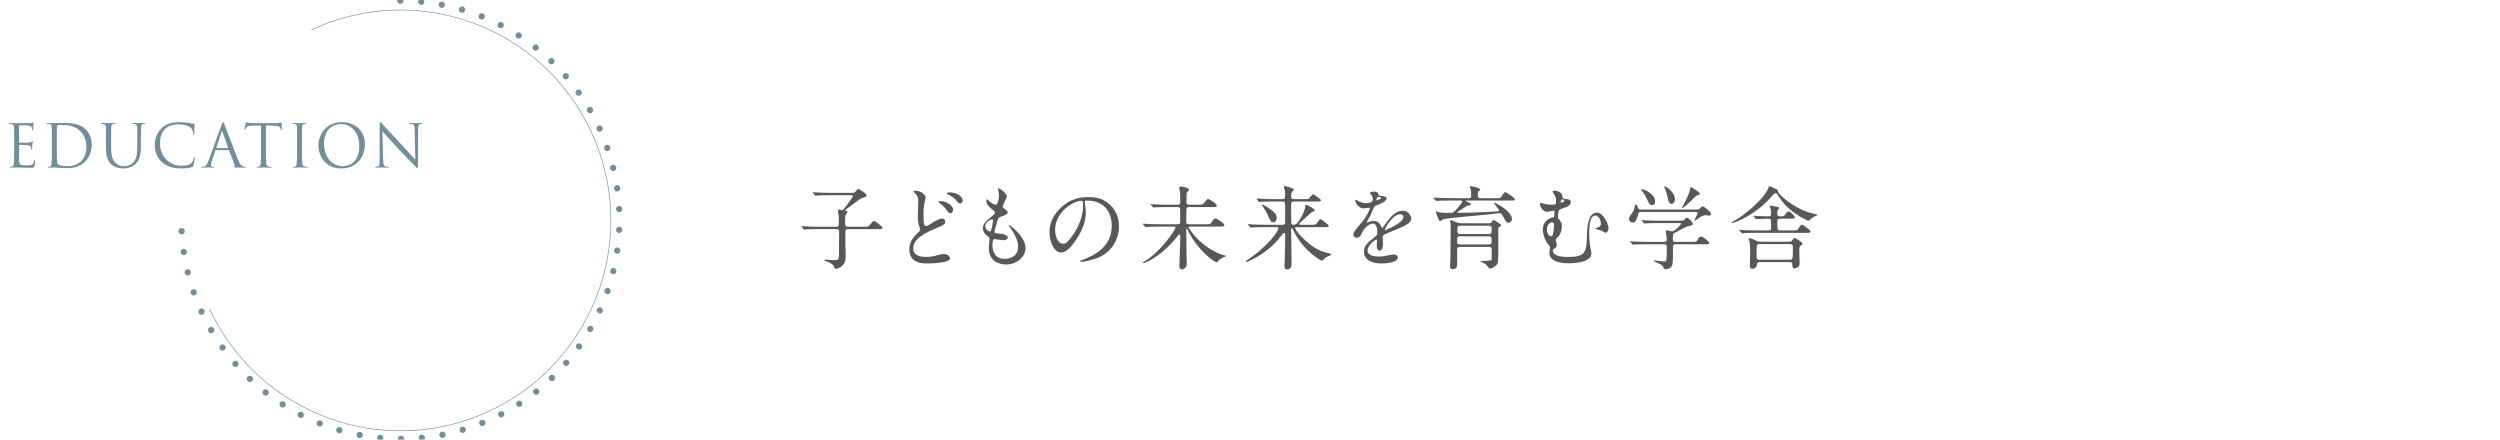 <svg viewBox="0 0 1200 211" xmlns="http://www.w3.org/2000/svg" xmlns:xlink="http://www.w3.org/1999/xlink"><clipPath id="a"><path d="m0 0h1200v211h-1200z"/></clipPath><g clip-path="url(#a)"><path d="m149.54 14.29c50.54-23.57 110.62-1.7 134.19 48.84s1.7 110.62-48.84 134.19-110.62 1.7-134.19-48.84" fill="none" stroke="#708e9c" stroke-linecap="round" stroke-miterlimit="10" stroke-width=".3"/><path d="m192.19.36c58.07 0 105.14 47.07 105.14 105.14s-47.07 105.14-105.14 105.14-105.14-47.07-105.14-105.14" style="fill:none;stroke:#708e9c;stroke-linecap:round;stroke-miterlimit:10;stroke-dasharray:0 10;stroke-width:3"/><path d="m6.81 67.25c0-4.42 0-5.22-.06-6.12-.06-.96-.28-1.42-1.22-1.62-.2-.06-.57-.06-.82-.08-.2-.03-.37-.06-.37-.17 0-.17.14-.23.45-.23.65 0 1.42 0 3.2.08.2 0 5.84 0 6.49-.03.62-.03 1.13-.09 1.3-.17s.23-.11.31-.11.11.11.11.25c0 .2-.17.54-.23 1.33-.03.42-.06.96-.11 1.7-.03.28-.11.48-.23.48-.17 0-.23-.14-.23-.37 0-.37-.06-.71-.14-.94-.2-.65-.79-.94-2.04-1.05-.48-.06-3.57-.08-3.88-.08-.11 0-.17.08-.17.28v7.82c0 .2.03.28.17.28.37 0 3.86 0 4.51-.06.77-.06 1.13-.14 1.42-.48.14-.17.23-.28.34-.28.08 0 .14.06.14.23s-.14.65-.23 1.59c-.08.88-.08 1.53-.11 1.93-.03.28-.08.42-.2.42-.17 0-.2-.23-.2-.45 0-.25-.03-.54-.11-.79-.11-.42-.45-.82-1.47-.94-.77-.08-3.57-.14-4.05-.14-.14 0-.2.08-.2.2v2.5c0 .96-.03 4.25 0 4.85.06 1.16.23 1.79.94 2.07.48.2 1.25.25 2.35.25.85 0 1.79-.03 2.55-.25.91-.28 1.22-.88 1.45-2.1.06-.31.11-.42.26-.42.17 0 .17.23.17.42 0 .23-.23 2.16-.37 2.75-.2.74-.42.74-1.53.74-2.1 0-3.03-.06-4.14-.08-1.13-.03-2.44-.08-3.54-.08-.68 0-1.36.11-2.1.08-.31 0-.45-.06-.45-.23 0-.08.14-.14.31-.17.28-.03.45-.03.65-.08.6-.14.96-.54 1.02-2.67.03-1.11.06-2.55.06-5.07v-4.99z" fill="#708e9c"/><path d="m24.89 67.25c0-4.42 0-5.22-.06-6.12-.06-.96-.2-1.42-1.13-1.62-.23-.06-.71-.08-.96-.08-.2 0-.31-.06-.31-.17 0-.17.14-.23.45-.23 1.28 0 3.06.08 3.2.08.34 0 2.13-.08 3.83-.08 2.81 0 8-.26 11.37 3.23 1.42 1.47 2.75 3.83 2.75 7.2 0 3.57-1.47 6.32-3.06 8-1.22 1.28-3.77 3.26-8.59 3.26-1.22 0-2.72-.08-3.94-.17-1.25-.08-2.21-.17-2.35-.17-.06 0-.54 0-1.13.03-.57 0-1.22.06-1.64.06-.31 0-.45-.06-.45-.23 0-.08.06-.17.28-.17.31-.03.54-.06.79-.11.57-.11.71-.74.82-1.56.14-1.19.14-3.43.14-6.15v-4.99zm2.38 3.06c0 3 .03 5.61.06 6.15.03.71.08 1.84.31 2.15.37.54 1.47 1.13 4.82 1.13 2.64 0 5.08-.96 6.75-2.64 1.47-1.45 2.27-4.17 2.27-6.78 0-3.6-1.56-5.92-2.72-7.14-2.67-2.81-5.9-3.2-9.27-3.2-.57 0-1.62.09-1.84.2-.26.11-.34.25-.34.57-.03.96-.03 3.86-.03 6.04v3.52z" fill="#708e9c"/><path d="m53.38 71.21c0 4.08.91 5.84 2.13 7 1.39 1.3 2.67 1.56 4.28 1.56 1.73 0 3.43-.82 4.45-2.04 1.3-1.62 1.64-4.03 1.64-6.95v-3.54c0-4.42 0-5.22-.06-6.12-.06-.96-.28-1.42-1.22-1.62-.23-.06-.71-.08-.96-.08-.11 0-.23-.06-.23-.17 0-.17.14-.23.45-.23 1.28 0 2.83.08 3 .08.2 0 1.53-.08 2.38-.08.31 0 .45.06.45.23 0 .11-.11.17-.23.17-.2 0-.37.03-.71.08-.76.17-.99.62-1.05 1.62-.06.91-.06 1.7-.06 6.12v3.03c0 3.06-.34 6.46-2.61 8.48-2.04 1.81-4.17 2.1-5.84 2.1-.96 0-3.83-.11-5.84-2.01-1.39-1.33-2.47-3.32-2.47-7.46v-4.14c0-4.42 0-5.22-.06-6.12-.06-.96-.28-1.42-1.22-1.62-.23-.06-.71-.08-.96-.08-.11 0-.23-.06-.23-.17 0-.17.14-.23.45-.23 1.28 0 3 .08 3.26.08s1.96-.08 2.81-.08c.31 0 .45.06.45.23 0 .11-.11.17-.23.17-.2 0-.37.03-.71.08-.77.11-.99.62-1.05 1.62-.06.91-.06 1.7-.06 6.12v3.97z" fill="#708e9c"/><path d="m77.7 77.79c-2.75-2.47-3.43-5.7-3.43-8.39 0-1.9.65-5.22 3.17-7.74 1.7-1.7 4.28-3.03 8.65-3.03 1.13 0 2.72.08 4.11.34 1.08.2 1.96.28 3 .42.2.03.25.14.25.31 0 .23-.08.57-.14 1.59-.06.94-.06 2.5-.08 2.92-.03.43-.08.6-.25.6-.2 0-.23-.2-.23-.6 0-1.11-.45-2.27-1.19-2.89-.99-.85-3.17-1.62-5.67-1.62-3.77 0-5.53 1.11-6.52 2.07-2.07 1.98-2.55 4.51-2.55 7.4 0 5.42 4.17 10.38 10.23 10.38 2.13 0 3.8-.25 4.93-1.42.59-.62.96-1.87 1.05-2.38.06-.31.11-.43.28-.43.14 0 .2.2.2.43 0 .2-.34 2.67-.62 3.63-.17.54-.23.6-.74.82-1.13.45-3.29.65-5.1.65-4.25 0-7.12-1.05-9.36-3.06z" fill="#708e9c"/><path d="m103.64 72.09c-.14 0-.23.08-.28.23l-1.7 5.02c-.25.71-.4 1.39-.4 1.9 0 .57.54.82 1.02.82h.26c.28 0 .37.06.37.17 0 .17-.25.23-.51.23-.68 0-1.81-.08-2.13-.08s-1.87.08-3.2.08c-.37 0-.54-.06-.54-.23 0-.11.14-.17.4-.17.2 0 .45-.03.68-.06 1.3-.17 1.87-1.25 2.38-2.66l6.44-17.61c.34-.94.45-1.11.62-1.11s.28.14.62 1.02c.43 1.08 4.88 12.79 6.61 17.1 1.02 2.52 1.84 2.98 2.44 3.15.43.14.88.17 1.11.17.17 0 .31.03.31.17 0 .17-.25.23-.57.23-.42 0-2.49 0-4.45-.06-.54-.03-.85-.03-.85-.2 0-.11.08-.17.2-.2.17-.06.34-.31.17-.76l-2.64-6.97c-.06-.11-.11-.17-.25-.17h-6.1zm5.72-1.02c.14 0 .14-.08.11-.2l-2.69-7.65c-.14-.43-.28-.43-.42 0l-2.5 7.65c-.06.14 0 .2.08.2z" fill="#708e9c"/><path d="m127.65 72.24c0 2.72 0 4.96.14 6.15.08.82.26 1.45 1.11 1.56.4.06 1.02.11 1.28.11.17 0 .23.08.23.17 0 .14-.14.23-.45.23-1.56 0-3.35-.08-3.49-.08s-1.93.08-2.78.08c-.31 0-.45-.06-.45-.23 0-.08.06-.17.23-.17.25 0 .59-.06.85-.11.57-.11.71-.74.82-1.56.14-1.19.14-3.43.14-6.15v-11.99c-1.39.03-2.81.03-4.2.06-1.76.03-2.44.23-2.89.91-.31.48-.4.68-.48.88-.08.23-.17.28-.28.28-.08 0-.14-.08-.14-.25 0-.28.57-2.72.62-2.95.06-.17.17-.54.28-.54.2 0 .48.28 1.25.34.82.08 1.9.14 2.24.14h10.63c.91 0 1.56-.06 2.01-.14.42-.06.68-.14.79-.14.14 0 .14.17.14.34 0 .85-.09 2.81-.09 3.12 0 .25-.08.37-.2.37-.14 0-.2-.09-.23-.48 0-.11-.03-.2-.03-.31-.08-.85-.77-1.5-3.49-1.56-1.19-.03-2.38-.03-3.57-.06v11.99z" fill="#708e9c"/><path d="m142.61 67.25c0-4.42 0-5.22-.06-6.12-.06-.96-.34-1.45-.96-1.59-.31-.08-.68-.11-.88-.11-.11 0-.23-.06-.23-.17 0-.17.14-.23.45-.23.94 0 2.72.08 2.86.08s1.93-.08 2.78-.08c.31 0 .45.06.45.23 0 .11-.11.17-.23.17-.2 0-.37.03-.71.08-.76.14-.99.62-1.05 1.62-.06.91-.06 1.7-.06 6.12v4.99c0 2.72 0 4.96.14 6.15.08.82.26 1.45 1.11 1.56.4.06.99.11 1.16.11.25 0 .34.08.34.17 0 .14-.11.23-.42.23-1.56 0-3.37-.08-3.52-.08s-1.93.08-2.78.08c-.31 0-.45-.06-.45-.23 0-.08.06-.17.31-.17.17 0 .48-.03.74-.08.57-.11.74-.77.85-1.59.14-1.19.14-3.43.14-6.15v-4.99z" fill="#708e9c"/><path d="m152.84 69.71c0-4.59 3.35-11.08 11.17-11.08 6.38 0 11.14 4.03 11.14 10.63s-4.48 11.6-11.31 11.6c-7.77 0-11-6.04-11-11.14zm19.6.34c0-6.8-4.14-10.46-8.62-10.46-4.73 0-8.28 3.12-8.28 9.33 0 6.61 3.97 10.86 9.07 10.86 2.55 0 7.83-1.47 7.83-9.72z" fill="#708e9c"/><path d="m182.21 72.09c0-10.24.06-6.55.03-12.05 0-1.11.08-1.42.31-1.42s.71.62.99.91c.42.48 4.65 5.05 9.02 9.72 2.81 3 5.9 6.46 6.8 7.4l-.31-14.4c-.03-1.84-.23-2.47-1.11-2.69-.51-.11-.96-.14-1.22-.14-.31 0-.4-.08-.4-.2 0-.17.23-.2.57-.2 1.28 0 2.64.08 2.95.08s1.25-.08 2.41-.08c.31 0 .51.03.51.2 0 .11-.11.17-.31.2-.23.03-.4.06-.74.11-.79.17-.99.6-.99 2.55l-.06 16.56c0 1.87-.06 2.01-.25 2.01-.23 0-.57-.31-2.07-1.81-.31-.28-4.39-4.45-7.4-7.68-3.29-3.54-6.49-7.12-7.4-8.14l.37 13.58c.06 2.33.34 3.06 1.11 3.29.54.14 1.16.17 1.42.17.14 0 .23.06.23.17 0 .17-.17.23-.51.23-1.62 0-2.75-.08-3-.08s-1.45.08-2.72.08c-.28 0-.45-.03-.45-.23 0-.11.08-.17.23-.17.23 0 .74-.03 1.16-.17.71-.2.85-1.02.85-3.6v-4.2z" fill="#708e9c"/><g fill="#595757"><path d="m401.28 108.83c1.35 0 1.35-.31 1.35-3.1 0-1.57 0-1.96-.09-2.44-.04-.26-.31-1.7-.31-2.05 0-.44.17-.65.57-.65.22 0 1.09.26 1.31.26.39 0 .79-.31 1.22-.87.35-.39 4.1-5.45 4.1-5.85 0-.44-.39-.44-1.13-.44h-10.38c-2.14 0-4.45.04-5.5.13-.17 0-.79.09-.96.09-.13 0-.22-.09-.35-.26l-.87-1q-.17-.22-.17-.31c0-.09.09-.09.13-.09.31 0 1.61.13 1.92.13 1.27.09 3.53.18 6.02.18h10.21c1.09 0 1.61 0 2.05-.26.26-.22 1.22-1.66 1.57-1.66.22 0 4.01 2.18 4.01 3.18 0 .44-.39.7-.83.79-.79.22-1.18.35-1.7.57-1 .44-5.23 3.84-6.28 4.54-.65.48-1.4.96-1.4 1.18 0 .17.22.26.31.31.39.17.74.31.74.65 0 .26-.96 1.22-1.05 1.53-.09.44-.13 3.1-.13 3.75 0 1.09.13 1.7 1.44 1.7h7.5c1.96 0 2.18 0 2.79-.74 1.53-1.83 1.7-2.05 2.18-2.05s4.06 2.66 4.06 3.36c0 .57-.87.57-2.31.57h-14.26c-.31 0-1 0-1.22.65-.04.18-.04 5.15-.04 5.93 0 .92.13 5.37.13 6.37 0 1.48 0 3.31-1.96 4.88-1 .83-2.31 1.22-2.7 1.22-.52 0-.65-.26-1.05-1.18-.52-1.31-2.49-1.96-3.14-2.23-.79-.26-1.4-.48-1.4-.74 0-.22.31-.26.48-.26.35 0 3.84.26 4.54.26 1.66 0 2.01-.57 2.01-2.05.04-3.8.09-7.76.09-11.52 0-.66-.04-1.35-1.31-1.35h-8.99c-1.05 0-3.97 0-5.5.13-.13 0-.79.09-.92.09-.17 0-.22-.09-.39-.26l-.83-1q-.17-.22-.17-.31c0-.09.09-.09.13-.09.26 0 1.61.13 1.92.13 1.26.09 3.53.17 5.98.17h8.59z"/><path d="m439.8 112.53c1.31-1.26 1.88-1.79 1.88-2.35 0-.13-.35-1.18-.39-1.35-.57-1.74-.74-2.84-.74-5.1 0-1 .22-6.06.22-7.2 0-2.18-.65-2.84-1.31-3.53-.92-.96-1.05-1.09-1.05-1.22 0-.17 1-.22 1.13-.22 2.62 0 4.75 2.05 4.75 3.27 0 .39-.52 2.36-.61 2.79-.35 2.01-.39 4.14-.39 4.76 0 2.36 0 4.1.26 5.19.04.13.31.96.87.96.61 0 .87-.17 3.18-1.61.48-.31 3.23-2.05 4.54-2.05.96 0 1.61.83 1.61 1.61 0 1.26-1.7 1.96-3.36 2.62-10.56 4.19-12.04 7.42-12.04 10.21 0 3.1 2.88 4.01 6.24 4.01 2.18 0 3.93-.39 5.28-.79 1.96-.52 2.44-.61 3.27-.61 1.48 0 2.88 1 2.88 2.09 0 2.23-8.9 2.44-11.17 2.44-2.05 0-8.38 0-8.38-6.85 0-1.22.31-4.23 3.32-7.07zm17.71-11.86c0 .57-.48 1.66-1.31 1.66-.65 0-.96-.35-2.22-2.05-.74-.96-1.22-1.4-2.92-2.75-.17-.13-.61-.48-.61-.65 0-.22.39-.35.74-.35 3.75 0 6.32 2.53 6.32 4.14zm4.58-4.36c0 .52-.35 1.31-1.13 1.31-.92 0-1.48-.74-2.22-1.7-.7-.92-2.36-2.01-3.71-2.57-.44-.17-.57-.39-.57-.52 0-.18.44-.48 1.66-.48 2.75 0 5.98 1.66 5.98 3.97z"/><path d="m483.34 94.34c0 .39-2.05 4.06-2.05 4.8 0 .31.22.61.79 1 1.05.74 1.57 1.22 1.57 1.88 0 .7-.48 1.05-3.23 2.01-1.18.39-1.26.7-2.09 3.45-.26.92-.92 3.01-.92 3.79 0 .7.17.7 3.23.96 1.05.09 3.1.74 3.1 1.83 0 .79-1.18 1.26-2.27 1.26-.65 0-3.8-.57-4.01-.57-1.09 0-1.09 2.05-1.09 3.01.04 1.96.57 6.5 6.02 6.5 1.83 0 6.28-.79 6.28-5.93 0-1.88-.39-4.36-4.32-9.86-.13-.17-.17-.31-.17-.44 0-.39.96.44 1.09.52 5.02 4.06 6.98 7.5 6.98 10.56 0 4.14-4.19 7.85-9.29 7.85-.83 0-8.33 0-8.33-7.9 0-.7.35-3.66.35-4.27 0-.52-.09-.83-.83-1.4-1.57-1.18-2.36-2.36-2.36-3.71s.48-2.75 3.23-4.97c2.27-1.83 2.53-2.01 2.53-2.62 0-.57-.22-.74-1.18-1.48-1.26-1-2.92-2.31-2.92-4.14 0-.31.09-.79.39-.79.22 0 .96.92 1.13 1.05 1.18.96 2.44 1.53 2.97 1.53 1.22 0 1.57-3.88 1.57-4.49 0-.87-.22-2.31-.44-2.92-.09-.17-.09-.31-.09-.44 1.31-.13 4.36 2.75 4.36 3.93zm-7.24 11c-1 0-3.18 1.48-3.18 3.14 0 1.31 1.35 2.62 2.22 2.62.17 0 .39-.13.48-.35.39-.74 1.05-4.45 1.05-4.67 0-.35 0-.74-.57-.74z"/><path d="m520.64 96.87c0 .13.09.31.09.48.17 1.4.44 2.79.44 4.71 0 2.92-.65 6.98-4.49 12.78-3.49 5.32-5.71 6.37-7.46 6.37-2.88 0-5.45-4.49-5.45-9.81 0-2.31.48-6.72 4.84-11.12 5.54-5.67 11.38-5.67 13.91-5.67 3.97 0 5.8.79 7.02 1.4 4.71 2.31 7.59 6.98 7.59 12.69s-3.27 12.65-10.99 15.35c-3.71 1.31-6.59 1.61-7.24 1.61-.17 0-.44-.04-.44-.31 0-.13.09-.18 1.18-.61 4.54-1.79 14-5.54 14-16.4 0-1.7-.17-12.08-12.08-12.08-.87 0-.92.35-.92.61zm-14.18 13.39c0 2.83 1.13 6.72 3.8 6.72 1.26 0 2.31-.52 5.32-5.06 2.31-3.53 4.27-8.38 4.27-12.69 0-2.62-.17-2.84-.74-2.84-4.14 0-12.65 5.63-12.65 13.87z"/><path d="m556.36 108.78c-3.84 0-5.06.09-5.5.13-.17 0-.79.09-.92.09-.17 0-.26-.09-.39-.26l-.83-1c-.17-.22-.22-.22-.22-.31 0-.04.09-.09.17-.09.31 0 1.66.13 1.92.13 2.14.13 3.93.17 5.98.17h8.68c1.26 0 1.26-.61 1.26-1.88 0-.79 0-5.23-.04-5.45-.13-.92-.74-.92-1.26-.92h-5.1c-3.8 0-5.06.09-5.5.13-.13 0-.79.09-.92.09-.17 0-.26-.09-.39-.26l-.83-1c-.17-.17-.22-.22-.22-.3 0-.04.09-.09.17-.09.31 0 1.66.13 1.92.13 2.14.13 3.93.17 5.98.17h4.89c.79 0 1.31-.13 1.31-1.26 0-.09.04-3.4-.17-5.06-.04-.31-.31-1.61-.31-1.92 0-.26.35-.48.92-.48s3.8.61 3.8 1.57c0 .22-.74.87-.87 1.05-.31.39-.35.74-.35 1.79 0 .48-.04 2.7-.04 3.14.04 1 .48 1.18 1.44 1.18h4.23c1.83 0 2.05 0 2.88-1s1.48-1.79 1.79-1.79c.61 0 4.23 2.4 4.23 3.18 0 .74-.7.74-2.36.74h-10.82c-.7 0-1.27.04-1.4.87-.04.26-.13 4.88-.13 5.71 0 1.18.13 1.66 1.48 1.66h7.94c1.96 0 2.18 0 2.75-.87.87-1.4 1.22-1.92 1.96-1.92.7 0 4.19 2.4 4.19 3.18 0 .74-.7.74-2.36.74h-14.13c-.31 0-.65 0-.65.39 0 .26 3.93 6.76 11.21 10.86 3.53 2.01 5.1 2.36 6.06 2.57.74.17.79.17.79.35 0 .04-1.48.65-1.79.79-.79.35-1.83 1.13-2.18 1.7-.31.44-.31.48-.52.48-1.53 0-9.47-6.28-13.52-14.57-.13-.26-.83-1.7-.96-1.7-.09 0-.22.04-.22.22v1.61c0 1.83.09 9.86.13 11.52 0 .57.13 3.18.13 3.71 0 2.27-2.14 2.57-2.4 2.57-1.09 0-1.18-1.09-1.18-1.66 0-.92.48-11.82.48-14.05 0-.26 0-1-.39-1-.26 0-.57.31-.79.57-6.02 7.94-14.31 13.13-16.92 13.13-.04 0-.09 0-.09-.13s.31-.31.65-.48c8.29-4.8 15.22-15.57 15.22-16.4 0-.48-.48-.48-.79-.48h-7.11z"/><path d="m622.32 109.04c-.26 0-.65.13-.65.52 0 .92 6.19 8.46 12.43 10.86.96.39 2.36.87 4.14 1.26.52.13.87.35.87.52s-1.96.96-2.36 1.18c-.79.48-1.18.87-1.66 1.4-.13.13-.39.39-.61.39-.31 0-8.29-4.32-13.13-13.48-.39-.79-.44-.87-.87-1.79-.09-.18-.22-.31-.35-.31-.39 0-.39.57-.39.74 0 2.53.22 13.7.22 15.97 0 1.05 0 3.01-2.22 3.01-1.22 0-1.22-1.18-1.22-1.66 0-.52.17-2.92.17-3.4.09-2.05.22-10.73.22-11.43 0-.35 0-1.05-.52-1.05-.31 0-.44.17-1.66 1.7-1.74 2.22-5.76 7.2-13.91 11.21-.52.26-2.14 1.05-2.49 1.05-.31 0-.39-.17-.39-.31 0-.09 1.57-1.18 1.83-1.35 8.42-5.76 13.83-12.78 13.83-14.52 0-.52-.52-.52-1.05-.52h-5.71c-3.05 0-4.49.04-5.54.13-.13 0-.79.09-.92.09s-.22-.09-.39-.26l-.83-1q-.17-.22-.17-.31c0-.09.04-.09.13-.09.31 0 1.66.13 1.92.13 2.14.09 3.97.17 6.02.17h8.64c1.13 0 1.18-.66 1.18-1.4v-7.63c0-1.13.04-2.14-1.13-2.14h-4.8c-3.23 0-4.67.09-5.5.13-.13 0-.79.09-.92.09-.17 0-.26-.09-.39-.26l-.83-1c-.17-.22-.22-.22-.22-.31 0-.04.09-.09.17-.09.31 0 1.66.13 1.92.13 2.14.13 3.93.18 5.98.18h4.58c1.13 0 1.13-.79 1.13-2.75 0-.52-.04-1.13-.22-1.66-.31-1-.35-1.13-.35-1.4 0-.39.04-.48.31-.48.44 0 4.45 1.05 4.45 1.66 0 .22-.13.39-.65.92-.35.39-.65.7-.65 2.18 0 .92.13 1.53 1.18 1.53h4.89c1.22 0 1.79 0 2.14-.13.48-.22 1.92-2.22 2.4-2.22.26 0 3.71 2.4 3.71 2.88 0 .61-.87.61-2.36.61h-10.77c-.92 0-1.22.48-1.22 1.53 0 1.27.09 6.85.09 7.98 0 .79 0 1.66 1.13 1.66s1.83-.79 2.53-1.83c1.13-1.66 3.01-5.06 3.01-6.8 0-.48 0-.92.44-.92.87 0 4.23 2.01 4.23 2.7 0 .26-1.35.66-1.57.79-1.26 1.13-3.75 3.4-4.97 4.54-.87.79-.96.96-.96 1.13 0 .39.44.39.57.39h5.02c2.01 0 2.22 0 2.79-.74 1.31-1.79 1.44-1.96 1.83-1.96.52 0 3.93 2.7 3.93 3.23 0 .61-.92.61-2.36.61h-13.09zm-11.12-2.31c-1.13 0-1.4-.61-2.75-3.75-.31-.74-.87-1.61-1.74-3.01-.35-.57-1-1.53-1-1.57 0-.13.09-.22.26-.22.35 0 2.18 1.18 2.75 1.53 2.31 1.57 4.1 2.75 4.1 4.8 0 1.18-.61 2.22-1.61 2.22z"/><path d="m649.63 112.66c0-1.31 1.22-2.71 4.19-6.15 1.96-2.27 3.71-5.89 3.71-6.5 0-.26-.31-.31-.48-.31-.44 0-2.22.35-2.62.35-1.66 0-3.88-2.14-3.88-3.84 0-.13 0-.31.26-.31s1.4.7 1.66.83c.52.26 1.7.79 2.88.79 3.58 0 3.58-1.18 3.58-2.05 0-.26-.04-.96-.35-1.53-.13-.22-1.05-1-1.05-1.27 0-.35 1.13-.7 1.92-.7 1.05 0 2.14.39 2.22 1.35.04.57.22.65 1.96.79.31 0 1.96.22 1.96 1.13 0 1.44-3.18 2.66-5.19 3.45-.65.26-.7.35-1.66 2.57-1.05 2.4-1.22 2.75-2.36 4.71-.22.39-.31.52-.31.7 0 .09.04.17.17.17s.96-.31 1.35-.48c.48-.22 1.05-.35 1.7-.35.57 0 2.57.09 3.71 2.66.31.74.35.83.44.83.13 0 1.57-2.01 1.79-2.36 1.44-2.01 4.27-5.98 8.07-5.98 2.4 0 4.1 2.05 4.1 3.88 0 2.05-3.45 3.49-6.15 4.67-1.09.48-6.02 2.44-6.8 2.92-.7.44-.74.92-.74 1.83 0 .39.09 2.22.09 2.62 0 .7 0 3.18-1.61 3.18-1.18 0-1.35-1.44-1.35-2.22 0-.44.13-2.53.13-2.57 0-.18 0-.52-.31-.52-.35 0-4.23 2.71-4.23 5.19 0 3.01 4.36 3.01 5.63 3.01 1.09 0 1.92-.09 2.79-.26.61-.09 3.4-.79 3.97-.79.92 0 2.14.44 2.14 1.48 0 2.71-6.76 2.88-7.81 2.88-5.54 0-8.46-2.27-8.46-5.71 0-2.79 1.66-4.19 5.76-7.5.44-.35.65-.87.65-1.53 0-1.96-.35-4.41-2.09-4.41s-4.23 2.01-5.37 4.62c-.48 1.09-.96 2.14-2.36 2.14-.83 0-1.66-.26-1.66-1.44zm11.12-16.48c.09 0 2.18-.57 2.18-1.05 0-.57-1.09-.65-1.48-.65-.61 0-.79 1.22-.79 1.4s0 .31.09.31zm3.97 14.13c0 .09.04.22.17.22s8.72-3.49 8.72-6.37c0-1.09-.96-1.31-1.53-1.31-3.62 0-7.37 6.76-7.37 7.46z"/><path d="m695.91 96.26c-3.84 0-5.1.09-5.5.13-.17 0-.79.09-.92.09-.17 0-.26-.09-.39-.26l-.87-1c-.09-.13-.17-.22-.17-.31 0-.04.04-.09.17-.09.31 0 1.61.13 1.92.13 2.14.13 3.93.17 5.98.17h8.81c1.22 0 1.22-.78 1.22-1.26 0-.57-.04-2.18-.13-2.75 0-.22-.57-1.09-.57-1.31 0-.17.13-.39.61-.39.31 0 4.45.7 4.45 1.7 0 .22-.22.35-.79.7-.26.13-.39.22-.39 2.14 0 .61.17 1.18 1.22 1.18h7.33c1.88 0 2.05 0 2.49-.39.39-.35 1.61-2.57 2.09-2.57.39 0 4.67 2.79 4.67 3.49 0 .61-.83.61-2.31.61h-20.94c-.35 0-.44 0-.44.17 0 .09 1.09.57 1.31.65 1.18.52 1.31.7 1.31.96 0 .44-.17.48-1.48.65-.44.04-3.49 2.09-4.14 2.49-.17.13-1 .57-1 .7 0 .26.31.26.39.26 6.76 0 14.18-.44 17.58-.61 1.92-.13 2.09-.09 2.09-.52 0-.57-2.44-3.23-2.44-3.58 0-.09.04-.13.13-.13.7 0 8.55 4.06 8.55 7.9 0 .83-.79 1.7-1.7 1.7s-1.09-.31-2.66-3.18c-.74-1.4-1.18-1.4-1.61-1.4-1.13 0-2.97.35-4.1.48-3.62.39-20.5 1.79-22.77 2.4-.31.09-1.44.92-1.7.92-.65 0-2.05-4.36-2.05-4.41 0-.09 0-.26.13-.26.26 0 1.31.39 1.53.44 1.57.31 4.49.31 4.67.31 1.88 0 2.01-.04 3.14-1.22 1.4-1.44 3.27-3.88 3.27-4.28 0-.44-.39-.44-.7-.44h-5.28zm4.85 22.25c-.7 0-1.18.13-1.31.87-.04.13-.04 4.76-.04 7.15 0 1.13 0 2.66-2.01 2.66-1.35 0-1.35-.96-1.35-1.48 0-.44.13-2.57.13-3.01.09-3.31.13-12.26.13-15.92v-1.35c-.04-.22-.31-1.22-.31-1.44 0-.09 0-.31.22-.31.31 0 2.4.83 2.97 1.05 1.09.44 1.83.44 2.36.44h13.04c.39 0 .83 0 1.18-.35.17-.18.92-1.26 1.18-1.26s3.62 2.01 3.62 2.62c0 .26-.09.31-.83.7-.39.22-.57.39-.57 1.05v14.18c0 2.18-.48 3.01-1.66 3.8-.92.65-1.83 1-2.27 1-.31 0-.52-.13-.74-.44-.74-1-1.13-1.48-2.14-2.09-.31-.18-1.92-.92-1.92-.96 0-.13.35-.13.57-.13.79 0 4.58-.09 4.93-.57.09-.17.09-4.32.09-4.67 0-1.31-.35-1.53-1.4-1.53h-13.87zm13.78-1.18c1.44 0 1.44-.44 1.44-2.27 0-.96 0-1.61-1.44-1.61h-13.65c-1.48 0-1.48.52-1.48 2.31 0 1 .04 1.57 1.44 1.57h13.7zm-13.65-8.98c-1.35 0-1.35.48-1.35 2.36 0 .96 0 1.61 1.35 1.61h13.74c1.35 0 1.35-.26 1.35-3.01 0-.96-1-.96-1.35-.96z"/><path d="m749.74 93.51c.35 1.48.44 1.88 1.4 1.96 2.05.22 2.84.31 2.84 1.61 0 1.09-.96 1.79-2.44 2.44-.44.17-2.49.79-2.92 1.05-.65.39-.83 3.1-.83 3.58s.13.66.48 1.05c1 1.26 1.44 1.79 1.44 3.53 0 3.4-2.05 5.23-2.31 5.45-.48.35-.61.48-.61.96 0 .39.48 2.18.48 2.62 0 .26-.09 1.05-.96 1.44-.79.39-.96.48-.96.96 0 2.18 2.49 3.18 7.33 3.18 8.03 0 8.9-2.14 9.03-9.77.09-3.84.26-11.52 4.93-11.52 2.7 0 5.45 5.15 5.45 7.63 0 1.44-1 2.05-1.44 2.05-.35 0-1.75-.96-2.09-1.09-.44-.13-2.75-.65-2.75-.92s1.53-.65 1.79-.83c.65-.35.83-.83.83-1.53 0-1.88-1.13-3.88-2.57-3.88-2.53 0-3.05 3.84-3.05 8.55 0 1.44.17 3.84.31 5.1.09.65.74 3.75.74 4.49 0 4.58-8.81 4.75-11.04 4.75-8.59 0-9.16-3.84-9.16-4.97 0-.39.35-2.14.35-2.53 0-.57-.09-.65-.96-1.66-1.09-1.22-2.49-4.27-2.49-7.02 0-.65 0-3.93 3.62-5.5.22-.09 1.35-.35 1.61-.44.31-.09.39-2.36.39-2.53 0-.57-.22-.61-.48-.61-.44 0-2.66.57-3.18.57-1.4 0-3.32-1.92-3.32-3.66 0-.13.04-.61.35-.61.35 0 2.01.48 2.4.57.7.17 1.53.26 2.57.26 2.05 0 2.4 0 2.4-1.61 0-.7-.13-1.88-.7-3.01-.13-.26-1-1.35-1-1.66 0-.57 1.09-.48 1.44-.44 1 .17 2.84.83 3.1 1.96zm-4.79 13.22c-1.09 0-2.4 1.22-2.4 3.49 0 1.53.79 3.18 2.01 3.18.52 0 .74-.57.87-.96.17-.65.52-3.66.52-4.32 0-.96-.35-1.4-1-1.4zm4.18-9.9c0 .31.09.44.31.44.04 0 1.48-.39 1.48-.87 0-.31-.39-.7-.92-.7-.04 0-.26 0-.44.09-.44.26-.44.96-.44 1.05z"/><path d="m813.35 100.58c1.7 0 2.22 0 2.79-.74.48-.66.57-.79 1.05-.79.92 0 4.14 2.75 4.14 3.75 0 .48-.57.7-.87.7-.13 0-1.35-.22-1.53-.22-1.05 0-2.36.39-4.58 2.18-.35.26-.57.44-.79.44-.09 0-.17-.09-.17-.17 0-.48 1.48-3.01 1.48-3.4 0-.57-.57-.61-1.18-.61h-25.87c-.79 0-1.18 0-1.4.87-.57 2.01-1.09 4.23-2.84 4.23-.92 0-1.61-.79-1.61-1.7s.22-1.22 1.57-3.1c.74-1 .83-1.31 1.27-3.49.04-.13.13-.48.35-.48.39 0 .74.78 1.22 1.92.26.61.83.61 1.26.61h25.69zm-14.7 15.53c.52 0 1.35 0 1.35-1.13 0-.52-.04-1.53-.13-2.05-.13-.65-.31-1.53-.31-1.7 0-.13 0-.7.48-.7.39 0 2.22.57 2.62.57.96 0 4.27-3.23 4.27-3.71 0-.31-.22-.31-.83-.31h-10.25c-1.05 0-4.01 0-5.5.13-.17 0-.79.09-.96.09-.13 0-.22-.09-.35-.26l-.87-1q-.17-.22-.17-.31c0-.09.09-.09.13-.09.31 0 1.61.13 1.92.13 1.26.09 3.53.17 6.02.17h9.86c1.96 0 2.14 0 2.79-.74.44-.52.7-.7 1.09-.7.57 0 2.75 2.22 2.75 2.88s-.39.74-1.7 1.05c-1.83.39-5.1 2.27-7.24 3.49-.57.35-.65.39-.65 3.01 0 1.18.96 1.18 1.4 1.18h7.55c1.79 0 2.4-.04 2.79-.74.83-1.48.96-1.83 1.79-1.83.96 0 4.01 2.53 4.01 3.14 0 .57-.87.57-2.31.57h-13.91c-1.27 0-1.27.35-1.27 2.57 0 3.27-.04 5.67-.22 6.85-.31 1.83-1.83 2.53-3.53 2.53-.61 0-.65-.26-.83-.79-.35-1.18-1.7-1.74-3.53-2.53-.52-.22-1-.39-1-.65 0-.22.26-.22.39-.22.09 0 3.66.52 4.36.52.74 0 1.26 0 1.31-2.22 0-.96.09-4.06.09-4.71 0-.74-.13-1.35-1.35-1.35h-8.38c-1.05 0-4.01 0-5.54.13-.13 0-.74.09-.92.09-.13 0-.22-.09-.39-.26l-.83-1q-.17-.22-.17-.31c0-.09.09-.09.13-.09.31 0 1.61.13 1.92.13 1.26.04 3.53.18 6.02.18h8.11zm-10.52-25.3c.87 0 6.33 2.05 6.33 5.98 0 .83-.52 1.66-1.48 1.66-1.09 0-1.26-.35-2.57-3.14-.87-1.83-1-2.01-2.53-4.01-.04-.09-.17-.31-.13-.39.04-.09.31-.09.39-.09zm15.84 4.84c0 1.31-.79 2.22-1.61 2.22-1.35 0-1.61-1.66-1.79-2.57-.26-1.61-1.09-4.14-1.48-4.93-.04-.13-.35-.74-.22-.87.39-.44 5.1 2.57 5.1 6.15zm11.95-2.62c0 .39-.17.44-.96.65-.74.17-.96.39-2.66 2.14-2.7 2.7-4.58 4.1-4.84 4.1-.09 0-.17-.09-.17-.18 0-.04 1.53-2.83 1.7-3.18.48-.96 1.96-3.84 2.22-5.71.13-.83.17-.96.44-.96s.61.22.83.35c1.13.7 3.45 2.09 3.45 2.79z"/><path d="m867.79 101.8c1.44.44 3.88 1.13 4.36 1.22.17.04.31.13.31.22s-1.31.57-1.53.7c-1.31.66-1.57.92-2.44 1.79-.13.13-.31.26-.48.26-.26 0-7.02-3.14-11.17-7.68-1.35-1.48-2.49-3.01-3.53-4.71-.52-.83-.79-.87-1-.87-.65 0-1.22.65-2.36 2.01-6.37 7.55-16.53 12.26-18.76 12.26-.09 0-.26 0-.26-.17 0-.04 2.4-1.4 2.84-1.66 3.93-2.44 12.34-9.03 14.96-14.66.09-.17.26-.87.31-1 .04-.13.13-.17.26-.17.31 0 2.97 1.31 3.53 1.57.57.31.57.44.57.83 0 1.57 7.46 7.85 14.39 10.08zm-25.96 2.14c-.17-.22-.22-.22-.22-.3 0-.04.09-.09.17-.09.26 0 1.35.13 1.57.13.44 0 4.49.17 5.23.17 1 0 1.53-.13 1.53-1.22 0-.52-.04-1.44-.22-2.36-.04-.22-.44-1.09-.44-1.31s.31-.26.48-.26c.35 0 2.92.52 3.45.65.13.04.65.17.65.52 0 .22-.79 1-.83 1.22-.04.35-.09.74-.09 1.44 0 1.26.44 1.31 1.66 1.31 1.35 0 1.66-.17 2.05-.74 1.05-1.48 1.18-1.61 1.7-1.61.87 0 3.05 2.27 3.05 2.88s-.79.61-2.31.61h-4.71c-1.44 0-1.44.52-1.44 1.83 0 3.45 0 3.79 1.57 3.79h5.84c1.96 0 2.18 0 2.75-.96.35-.52 1.13-1.79 1.66-1.79.48 0 4.19 2.62 4.19 3.32 0 .61-.87.61-2.31.61h-24.17c-3.84 0-5.1.09-5.5.09-.17.04-.79.13-.92.13-.17 0-.26-.13-.39-.31l-.87-1c-.13-.17-.17-.22-.17-.26 0-.09.04-.13.17-.13.31 0 1.61.13 1.92.18 2.14.09 3.93.13 5.98.13h6.02c1.26 0 1.26-.65 1.26-1.92 0-2.4 0-2.66-.09-2.97-.17-.74-.7-.74-1.7-.74-.57 0-3.53.09-4.71.17-.09 0-.52.04-.61.04-.17 0-.26-.09-.39-.26l-.83-1zm2.84 21.85c-1.13 0-1.22.52-1.31 1.22-.13 1.22-1.13 2.01-2.18 2.01-1.13 0-1.27-.79-1.27-1.53 0-.7.17-4.27.17-5.06 0-1.83 0-5.28-.3-6.54-.04-.17-.48-1-.48-1.18 0-.35.26-.35.39-.35.83 0 2.18.65 3.32 1.18 1 .48 1.66.48 2.27.48h12.35c1.96 0 2.18 0 2.57-.57.74-1.09.83-1.22 1.13-1.22.39 0 3.84 1.92 3.84 2.75 0 .35-.17.52-.96 1.05-.57.39-.57 1.13-.57 1.7 0 .87.17 5.02.17 5.98s0 1.74-.57 2.31c-.26.26-1.09.79-1.88.79-.96 0-1-.87-1.05-1.92 0-.74-.31-1.09-1.27-1.09h-14.39zm14.48-1.13c1.22 0 1.44 0 1.44-5.45 0-1.31 0-2.05-1.35-2.05h-14.74c-1.35 0-1.35.44-1.35 4.28 0 2.92 0 3.23 1.35 3.23h14.66z"/></g></g></svg>